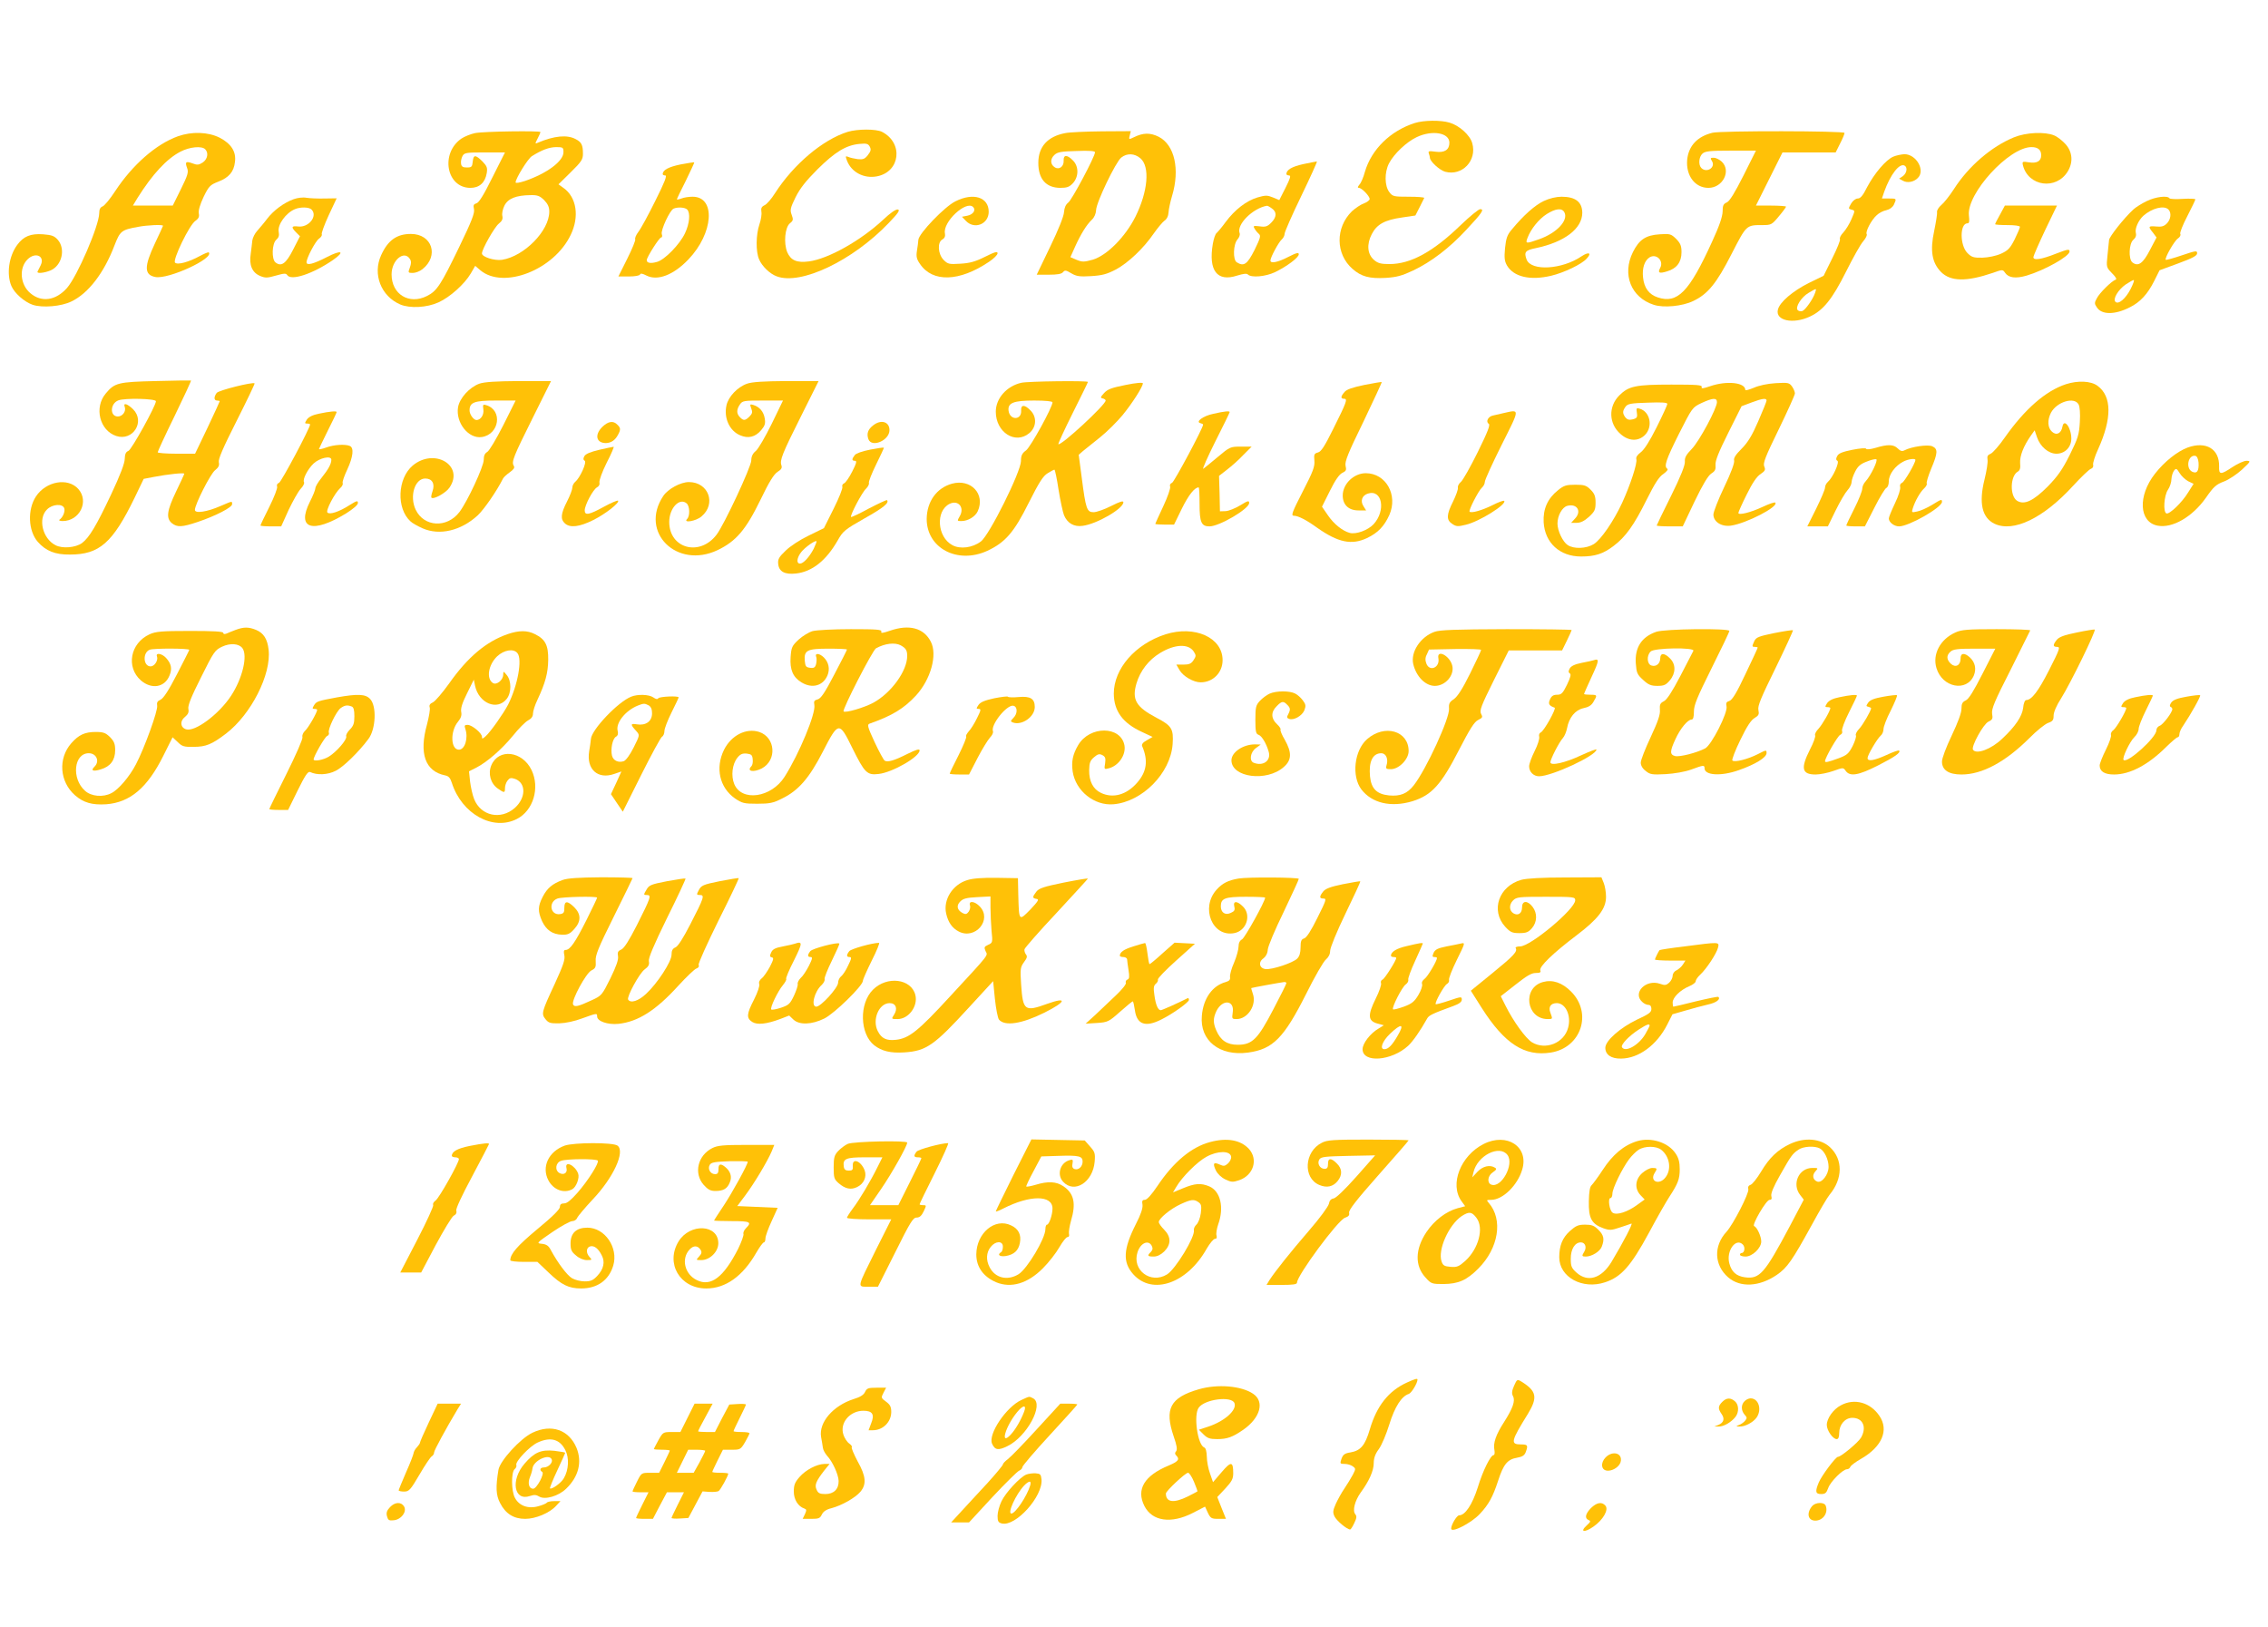 <?xml version="1.0" standalone="no"?>
<!DOCTYPE svg PUBLIC "-//W3C//DTD SVG 20010904//EN"
 "http://www.w3.org/TR/2001/REC-SVG-20010904/DTD/svg10.dtd">
<svg version="1.0" xmlns="http://www.w3.org/2000/svg"
 width="1280pt" height="918pt" viewBox="0 0 1280 918"
 preserveAspectRatio="xMidYMid meet">
<g transform="translate(0,918) scale(0.1,-0.1)"
fill="#ffc107" stroke="none">
<path d="M7985 8486 c-138 -44 -245 -149 -282 -276 -8 -30 -22 -63 -31 -72
-10 -12 -11 -18 -3 -18 16 0 61 -46 61 -63 0 -7 -15 -18 -33 -25 -18 -6 -48
-27 -67 -44 -94 -92 -93 -241 3 -325 50 -44 96 -56 187 -51 63 4 92 12 156 42
101 48 205 127 300 230 88 94 103 116 78 116 -9 0 -58 -40 -109 -89 -157 -152
-283 -221 -404 -221 -48 0 -65 5 -86 23 -38 32 -43 89 -13 146 29 56 73 80
172 94 l74 11 23 45 c13 25 25 49 27 54 2 4 -37 7 -86 7 -86 0 -92 1 -111 26
-27 35 -28 111 -2 162 28 54 99 121 156 148 88 42 185 25 185 -31 0 -40 -27
-58 -78 -51 -37 5 -43 4 -38 -10 3 -9 6 -19 6 -24 0 -20 54 -70 86 -79 96 -26
181 63 153 161 -12 45 -73 100 -128 116 -49 15 -145 14 -196 -2z"/>
<path d="M4784 8436 c-141 -44 -306 -184 -410 -346 -20 -32 -47 -63 -59 -68
-17 -8 -21 -17 -18 -36 3 -14 -2 -46 -11 -72 -20 -58 -21 -154 -2 -197 16 -39
61 -82 99 -96 136 -52 429 88 632 300 55 57 66 74 52 77 -11 2 -42 -19 -84
-59 -126 -117 -309 -220 -418 -234 -68 -9 -102 6 -122 52 -21 52 -13 140 15
163 19 15 20 21 10 48 -10 27 -8 38 22 99 25 50 57 91 124 158 99 98 161 136
237 143 40 4 49 1 58 -16 8 -16 6 -25 -11 -47 -17 -22 -27 -26 -57 -23 -20 3
-44 8 -54 13 -16 6 -16 4 -7 -21 25 -66 96 -103 169 -89 132 25 151 188 29
251 -33 17 -138 17 -194 0z"/>
<path d="M2681 8429 c-24 -5 -59 -19 -77 -31 -120 -83 -85 -278 51 -278 50 0
83 29 92 83 5 31 1 40 -25 67 -39 38 -50 38 -54 -2 -3 -29 -6 -33 -33 -33 -23
0 -31 5 -33 22 -2 12 2 31 8 42 10 19 20 21 125 21 l115 0 -71 -141 c-48 -97
-76 -143 -90 -146 -16 -5 -19 -11 -14 -33 5 -22 -13 -68 -84 -215 -102 -211
-125 -247 -181 -275 -101 -51 -200 9 -200 122 0 80 71 139 104 86 8 -13 7 -26
-1 -48 -11 -29 -10 -30 17 -30 15 0 39 9 54 21 95 75 55 199 -65 199 -80 0
-130 -36 -168 -120 -49 -107 -1 -231 108 -278 55 -23 150 -18 216 12 64 29
147 103 182 163 l25 43 29 -25 c131 -109 416 2 510 200 50 103 33 212 -40 264
l-29 21 69 68 c60 59 69 72 69 104 0 50 -8 66 -41 83 -48 26 -121 19 -213 -20
-17 -8 -17 -6 -2 23 9 17 16 33 16 37 0 8 -321 4 -369 -6z m499 -108 c0 -50
-92 -119 -217 -162 -31 -10 -53 -14 -53 -8 0 22 70 135 92 148 56 35 96 50
136 51 40 0 42 -2 42 -29z m-109 -270 c21 -22 29 -39 29 -65 0 -108 -141 -252
-267 -272 -42 -6 -113 16 -113 36 0 24 71 149 95 168 19 15 24 27 20 44 -3 13
2 38 12 58 20 40 66 58 146 59 41 1 53 -4 78 -28z"/>
<path d="M6012 8429 c-100 -19 -152 -77 -152 -168 0 -91 43 -140 123 -141 39
0 52 5 72 26 34 37 34 96 0 129 -32 33 -54 33 -52 -1 2 -33 -25 -54 -50 -38
-26 16 -27 47 -2 70 17 16 39 20 125 22 71 3 104 0 104 -7 0 -24 -131 -270
-151 -284 -14 -11 -22 -28 -24 -54 -1 -23 -32 -100 -78 -195 l-76 -158 68 0
c47 0 72 4 80 14 11 13 17 12 47 -6 29 -17 47 -20 112 -16 63 4 89 11 139 37
71 38 158 121 214 203 22 31 49 64 60 72 14 9 23 27 24 48 1 18 10 60 20 93
45 150 14 287 -75 333 -48 24 -88 24 -142 -3 -27 -13 -28 -13 -22 11 l6 24
-163 -1 c-90 -1 -184 -5 -207 -10z m424 -142 c55 -47 43 -187 -28 -330 -58
-115 -161 -218 -240 -242 -50 -14 -60 -14 -92 -1 l-35 15 26 58 c33 73 66 126
95 153 14 13 23 34 24 54 1 44 111 272 142 297 33 26 75 24 108 -4z"/>
<path d="M9665 8431 c-86 -21 -135 -74 -143 -152 -8 -90 44 -159 120 -159 81
0 130 96 75 148 -13 12 -33 22 -45 22 -19 0 -21 -2 -10 -19 22 -36 -30 -69
-60 -39 -18 18 -14 63 6 81 15 14 42 17 160 17 l142 0 -70 -140 c-50 -99 -78
-144 -94 -152 -20 -8 -24 -18 -24 -52 -1 -29 -18 -80 -60 -171 -129 -283 -195
-350 -306 -313 -49 16 -77 53 -83 112 -6 52 8 96 37 114 38 23 81 -19 60 -59
-16 -29 -6 -34 39 -20 54 16 81 52 81 108 0 36 -6 50 -30 75 -29 28 -35 30
-93 26 -79 -5 -116 -30 -151 -100 -63 -126 -11 -257 118 -298 55 -18 160 -8
221 21 83 39 133 100 218 267 84 163 82 162 174 162 49 0 53 2 92 49 23 27 41
52 41 55 0 3 -38 6 -85 6 l-85 0 75 150 75 150 150 0 150 0 25 50 c14 27 25
54 25 60 0 12 -696 13 -745 1z"/>
<path d="M1004 8411 c-123 -44 -256 -161 -353 -308 -30 -46 -62 -85 -73 -88
-12 -5 -18 -16 -18 -38 -1 -71 -124 -356 -182 -422 -63 -71 -144 -83 -207 -29
-57 48 -65 141 -16 190 45 45 101 19 74 -34 -7 -15 -15 -30 -17 -34 -6 -13 36
-9 73 6 64 27 86 120 42 172 -20 23 -34 28 -84 32 -70 5 -110 -11 -146 -60
-47 -64 -61 -164 -33 -231 17 -41 74 -91 121 -107 55 -18 161 -9 218 19 96 46
184 161 243 316 32 82 39 88 133 105 52 10 141 14 141 6 0 -2 -21 -47 -46
-100 -61 -130 -61 -177 3 -189 74 -14 334 106 301 139 -3 2 -25 -7 -49 -20
-64 -35 -127 -52 -141 -38 -15 15 81 214 115 236 18 13 23 23 19 42 -3 17 7
50 27 93 30 61 37 68 83 86 60 23 88 56 94 111 8 58 -21 103 -86 137 -66 33
-157 36 -236 8z m154 -73 c20 -20 14 -56 -14 -75 -22 -14 -31 -15 -57 -5 -38
14 -44 9 -31 -26 9 -23 4 -40 -35 -119 l-46 -93 -112 0 -113 0 26 43 c85 135
165 221 242 261 51 27 120 34 140 14z"/>
<path d="M11366 8405 c-127 -52 -256 -163 -338 -291 -25 -39 -58 -80 -72 -91
-14 -12 -25 -29 -24 -39 2 -11 -6 -58 -16 -107 -24 -111 -13 -179 39 -232 54
-54 144 -55 291 -5 56 20 57 20 70 1 20 -29 60 -34 122 -16 101 30 242 109
242 136 0 15 -10 13 -73 -11 -88 -35 -133 -41 -131 -20 1 8 31 77 67 153 l66
137 -147 0 -147 0 -27 -50 c-16 -28 -28 -52 -28 -55 0 -3 32 -5 70 -5 41 0 70
-4 70 -10 0 -6 -14 -38 -30 -71 -26 -51 -38 -63 -78 -81 -27 -12 -71 -21 -104
-22 -50 -1 -61 3 -84 26 -44 44 -44 168 0 168 10 0 12 11 8 45 -13 123 226
385 353 385 36 0 55 -15 55 -46 0 -33 -24 -47 -69 -40 -37 6 -39 5 -34 -17 30
-119 188 -141 253 -34 31 51 27 109 -12 153 -18 20 -47 43 -65 50 -53 22 -159
17 -227 -11z"/>
<path d="M10685 8296 c-42 -18 -106 -94 -147 -171 -24 -48 -38 -65 -53 -65
-12 0 -28 -12 -38 -29 -16 -28 -16 -29 3 -34 20 -5 20 -5 -1 -54 -11 -26 -32
-60 -46 -75 -14 -14 -22 -31 -19 -37 4 -5 -16 -54 -43 -108 l-49 -99 -84 -41
c-90 -45 -164 -108 -174 -150 -16 -62 86 -84 181 -39 75 35 126 98 204 254 38
76 81 153 96 170 15 17 24 36 20 41 -8 14 27 81 57 107 12 12 37 25 54 28 20
5 35 16 43 32 15 34 16 34 -29 34 l-39 0 13 38 c35 98 87 165 116 147 17 -11
11 -43 -11 -59 l-21 -14 22 -12 c25 -14 62 -7 84 16 43 43 -9 134 -76 134 -18
-1 -47 -7 -63 -14z m-441 -768 c-11 -34 -54 -96 -72 -103 -8 -3 -20 -1 -26 5
-16 16 20 74 62 98 46 27 45 27 36 0z"/>
<path d="M3840 8252 c-67 -14 -99 -31 -100 -54 0 -5 7 -8 15 -8 11 0 -5 -40
-56 -142 -39 -79 -82 -158 -96 -176 -13 -17 -21 -36 -18 -42 3 -5 -17 -54 -45
-110 l-50 -100 59 0 c35 0 61 5 63 11 3 8 14 6 37 -6 62 -31 152 3 236 91 142
148 156 354 24 354 -21 0 -49 -4 -63 -10 -14 -5 -26 -7 -26 -5 0 3 23 51 51
106 27 56 49 102 47 103 -2 1 -37 -4 -78 -12z m38 -254 c19 -19 14 -79 -12
-134 -29 -62 -115 -151 -159 -162 -35 -10 -57 -6 -57 10 0 17 71 128 81 128 6
0 8 9 4 19 -7 22 46 136 67 144 24 10 64 7 76 -5z"/>
<path d="M7355 8254 c-63 -14 -95 -32 -95 -56 0 -4 7 -8 15 -8 12 0 7 -16 -20
-70 l-35 -69 -36 15 c-32 13 -41 13 -87 0 -63 -19 -128 -69 -180 -139 -21 -29
-44 -56 -51 -62 -7 -5 -16 -32 -21 -60 -26 -152 24 -217 137 -180 36 11 54 13
61 6 19 -19 99 -12 152 13 67 32 135 83 135 101 0 12 -13 9 -60 -15 -60 -31
-100 -38 -100 -20 0 18 47 105 64 119 9 8 16 22 16 32 0 10 42 106 94 213 52
108 92 196 88 195 -4 0 -38 -7 -77 -15z m-177 -250 c29 -20 28 -49 -4 -81 -21
-21 -32 -25 -65 -20 -34 4 -38 3 -29 -12 5 -10 16 -23 24 -30 13 -11 10 -22
-24 -92 -41 -81 -60 -94 -100 -69 -23 14 -20 102 4 129 10 11 16 27 12 36 -18
48 74 140 154 154 3 1 16 -6 28 -15z"/>
<path d="M1657 8056 c-55 -20 -113 -63 -149 -110 -17 -23 -43 -53 -56 -68 -14
-15 -26 -40 -28 -55 -1 -15 -6 -49 -9 -75 -10 -64 8 -106 53 -125 29 -12 40
-12 89 2 46 13 57 14 64 3 21 -34 143 6 257 84 72 50 51 61 -34 17 -74 -38
-114 -49 -114 -29 0 24 50 119 70 133 12 8 19 20 16 25 -3 5 14 53 39 107 l45
96 -68 -1 c-37 -1 -83 1 -102 4 -20 4 -51 0 -73 -8z m101 -58 c37 -37 -16
-103 -75 -96 -39 5 -41 -4 -11 -34 l21 -21 -39 -76 c-40 -79 -67 -98 -100 -71
-22 19 -19 106 5 127 14 12 18 24 14 45 -8 39 40 107 92 128 30 13 79 12 93
-2z"/>
<path d="M5392 8044 c-61 -30 -206 -181 -209 -217 -1 -12 -4 -40 -8 -62 -5
-32 -2 -47 17 -74 71 -106 223 -101 390 12 27 18 48 39 48 48 0 12 -15 8 -71
-20 -56 -28 -87 -36 -140 -39 -62 -4 -70 -2 -93 21 -33 33 -37 101 -7 116 12
7 17 18 14 34 -13 65 120 188 159 149 17 -17 1 -42 -32 -49 l-31 -6 22 -23
c48 -51 129 -19 129 51 0 83 -87 110 -188 59z"/>
<path d="M8713 8046 c-49 -23 -113 -79 -180 -160 -27 -31 -33 -50 -39 -106 -5
-55 -3 -73 11 -98 38 -64 130 -86 249 -58 72 17 173 65 201 97 30 32 12 40
-29 13 -110 -75 -284 -85 -310 -19 -16 43 -8 53 52 65 162 34 262 110 262 200
-1 61 -39 90 -117 90 -30 0 -68 -9 -100 -24z m116 -64 c24 -45 -43 -117 -143
-152 -74 -26 -78 -26 -65 8 19 50 63 105 108 134 51 32 86 36 100 10z"/>
<path d="M12115 8045 c-27 -13 -61 -34 -75 -47 -54 -50 -135 -153 -137 -172
-1 -12 -5 -51 -9 -88 -7 -66 -6 -67 26 -100 21 -21 28 -34 20 -36 -23 -8 -91
-75 -106 -105 -14 -25 -14 -31 0 -51 27 -43 102 -43 186 0 59 29 101 75 138
149 l30 60 106 39 c81 30 106 43 106 57 0 16 -7 15 -87 -12 -47 -16 -88 -27
-90 -25 -8 8 47 105 68 120 12 8 18 19 14 26 -4 6 14 51 39 99 25 49 46 92 46
96 0 4 -32 5 -70 3 -39 -3 -73 -1 -76 3 -10 17 -79 9 -129 -16z m123 -47 c18
-18 14 -56 -9 -79 -16 -16 -30 -20 -60 -17 -45 4 -47 0 -18 -35 l20 -27 -38
-72 c-39 -76 -67 -94 -99 -68 -22 19 -19 106 6 127 13 11 18 24 14 39 -6 24
14 70 42 96 48 43 117 61 142 36z m-213 -448 c-28 -55 -69 -90 -86 -73 -16 16
15 68 58 98 21 14 41 25 45 25 5 0 -3 -22 -17 -50z"/>
<path d="M880 7030 c-214 -5 -233 -10 -283 -70 -67 -79 -35 -209 59 -240 94
-31 165 81 95 151 -32 31 -57 39 -47 13 9 -24 -12 -54 -39 -54 -46 0 -44 73 3
91 36 14 212 10 212 -5 -1 -27 -137 -272 -155 -280 -15 -6 -20 -18 -21 -45 0
-24 -25 -91 -77 -201 -83 -176 -123 -243 -164 -274 -36 -26 -111 -33 -150 -12
-73 37 -100 150 -48 201 30 31 90 35 98 6 5 -19 -9 -51 -27 -63 -6 -4 2 -8 17
-8 97 0 151 111 89 181 -59 66 -182 44 -239 -42 -49 -74 -44 -194 10 -256 46
-52 98 -73 182 -72 166 0 241 66 365 321 l51 106 57 11 c78 15 172 25 172 18
0 -3 -21 -48 -46 -100 -52 -108 -58 -151 -24 -179 30 -24 57 -23 146 7 101 34
194 82 194 100 0 19 3 19 -65 -10 -75 -33 -145 -44 -145 -22 0 31 88 204 114
224 20 16 25 27 21 45 -4 17 23 80 100 232 58 115 104 211 102 213 -10 9 -203
-39 -214 -54 -17 -23 -16 -43 2 -43 8 0 15 -2 15 -4 0 -2 -31 -70 -69 -150
l-70 -146 -105 0 c-59 0 -106 4 -106 8 0 5 43 98 96 206 53 109 94 198 92 199
-2 1 -91 0 -198 -3z"/>
<path d="M2705 7015 c-55 -20 -111 -81 -120 -133 -14 -87 59 -179 134 -168
100 15 119 152 25 180 -18 6 -20 3 -16 -25 4 -30 -15 -59 -39 -59 -16 0 -39
32 -39 54 0 46 27 56 148 56 l112 0 -70 -140 c-39 -77 -79 -144 -90 -150 -14
-8 -20 -21 -20 -45 0 -37 -92 -235 -137 -294 -70 -92 -200 -85 -247 13 -36 76
-5 176 54 176 39 0 56 -29 41 -72 -6 -17 -9 -33 -6 -36 12 -12 82 27 102 57
85 125 -86 226 -208 124 -86 -73 -93 -242 -12 -315 10 -10 41 -27 68 -39 96
-42 216 -14 311 73 36 34 107 136 143 208 4 8 22 24 39 36 21 15 28 25 22 35
-15 23 -2 53 107 272 l103 207 -182 0 c-131 -1 -194 -5 -223 -15z"/>
<path d="M4216 7015 c-54 -19 -105 -73 -116 -122 -16 -71 17 -144 77 -169 46
-20 86 -10 119 29 21 25 25 38 20 66 -6 38 -29 65 -64 76 -20 6 -21 4 -12 -20
8 -20 6 -29 -10 -45 -24 -24 -34 -25 -54 -4 -20 20 -20 43 0 72 14 21 23 22
129 22 l114 0 -64 -132 c-36 -73 -76 -142 -90 -153 -17 -14 -25 -31 -25 -53 0
-35 -153 -363 -196 -419 -95 -125 -267 -78 -267 72 0 77 57 139 98 105 18 -15
20 -71 3 -88 -25 -25 50 -13 81 14 85 71 40 194 -71 194 -47 0 -119 -39 -145
-79 -136 -204 77 -414 307 -305 104 50 159 114 241 282 50 104 77 147 98 160
21 13 26 22 21 37 -10 28 4 64 114 283 l96 192 -182 0 c-130 -1 -194 -5 -222
-15z"/>
<path d="M5763 7020 c-82 -19 -143 -88 -143 -163 0 -116 110 -187 189 -121 41
34 44 92 6 129 -32 33 -54 33 -52 -1 4 -56 -64 -57 -71 -1 -5 44 28 57 145 57
63 0 103 -4 103 -10 0 -28 -123 -251 -149 -271 -23 -17 -29 -29 -29 -61 -1
-61 -178 -417 -226 -453 -47 -36 -117 -45 -161 -21 -86 46 -96 193 -16 233 49
24 86 -20 58 -69 -16 -28 -16 -28 9 -28 37 0 78 25 92 55 44 97 -38 185 -145
156 -87 -24 -142 -101 -143 -199 0 -165 174 -257 342 -180 101 47 151 104 234
271 58 115 81 152 107 167 17 11 35 20 38 20 3 0 14 -51 23 -112 10 -62 24
-127 31 -145 19 -45 56 -67 105 -60 80 10 230 97 230 133 0 10 -19 4 -69 -21
-37 -19 -82 -35 -99 -35 -38 0 -44 17 -67 195 l-17 129 24 21 c14 11 57 46 96
77 39 31 96 88 127 125 55 67 115 161 115 180 0 6 -39 3 -97 -9 -80 -16 -102
-24 -122 -46 -21 -23 -22 -27 -8 -30 9 -2 17 -7 17 -12 0 -24 -254 -259 -267
-246 -2 2 34 81 81 175 47 94 86 173 86 176 0 8 -341 4 -377 -5z"/>
<path d="M7700 7008 c-67 -14 -100 -25 -112 -40 -22 -25 -23 -38 -2 -38 21 0
14 -19 -62 -171 -48 -97 -68 -128 -86 -132 -21 -6 -23 -11 -20 -46 3 -33 -7
-61 -66 -175 -60 -117 -67 -136 -50 -136 24 0 70 -23 132 -68 118 -83 194 -99
281 -58 61 29 97 66 126 130 50 113 -19 236 -133 236 -67 0 -130 -60 -130
-126 0 -52 33 -84 89 -84 l43 0 -15 24 c-19 29 -8 61 25 71 81 26 103 -96 32
-173 -32 -34 -98 -58 -134 -49 -41 11 -90 50 -124 100 l-33 48 45 90 c30 61
53 93 70 101 21 10 24 16 18 40 -5 24 14 71 101 249 58 122 105 222 103 223
-2 2 -46 -6 -98 -16z"/>
<path d="M11659 7012 c-115 -38 -232 -141 -344 -300 -32 -46 -68 -87 -80 -92
-17 -7 -21 -14 -18 -33 3 -14 -5 -64 -17 -113 -33 -132 -14 -215 56 -249 107
-51 277 31 445 215 45 49 90 92 100 95 10 3 15 13 12 23 -2 9 10 49 28 87 79
174 78 299 -3 358 -37 28 -111 31 -179 9z m72 -114 c7 -13 10 -51 7 -100 -4
-70 -10 -90 -57 -185 -42 -84 -68 -120 -124 -178 -82 -82 -133 -106 -174 -80
-41 28 -38 140 5 164 12 7 16 20 13 49 -2 40 19 95 62 156 l20 28 13 -38 c18
-54 65 -94 110 -94 48 0 84 37 84 85 0 62 -41 117 -50 68 -7 -39 -34 -52 -59
-29 -25 23 -27 65 -6 107 33 62 132 92 156 47z"/>
<path d="M9652 7001 c-41 -14 -52 -15 -48 -5 4 12 -26 14 -171 14 -201 0 -241
-8 -294 -61 -63 -63 -60 -160 7 -218 46 -41 100 -43 138 -5 46 47 29 131 -30
148 -18 6 -20 3 -16 -23 4 -26 0 -31 -23 -37 -21 -5 -31 -2 -42 11 -17 24 -16
36 1 60 12 17 30 20 125 23 78 3 111 1 111 -7 0 -6 -27 -65 -60 -131 -39 -78
-70 -127 -90 -142 -20 -15 -28 -28 -25 -39 7 -21 -34 -146 -80 -246 -48 -104
-120 -208 -160 -233 -42 -26 -113 -29 -148 -5 -27 18 -57 80 -57 121 0 45 27
93 56 100 55 14 82 -31 43 -72 l-22 -24 31 0 c23 0 43 10 70 34 32 30 37 40
37 80 0 36 -6 51 -28 73 -24 24 -35 28 -86 28 -51 0 -65 -4 -98 -31 -59 -47
-85 -106 -81 -181 7 -116 91 -193 211 -193 79 0 125 15 183 59 69 52 116 118
187 261 46 92 70 130 95 146 18 13 28 25 22 29 -20 13 -9 48 65 196 76 150 76
150 128 175 63 29 87 31 87 5 0 -35 -100 -221 -142 -264 -32 -33 -41 -49 -39
-72 1 -21 -23 -82 -78 -193 -45 -90 -81 -165 -81 -167 0 -3 33 -5 73 -5 l74 0
67 141 c47 97 76 145 94 157 22 14 26 23 24 49 -2 23 17 71 72 181 l75 150 56
21 c61 23 85 26 85 11 0 -5 -21 -58 -47 -117 -35 -81 -59 -120 -94 -155 -34
-34 -46 -53 -42 -67 3 -13 -18 -70 -56 -149 -34 -71 -61 -141 -61 -155 0 -41
45 -70 98 -63 87 12 273 108 251 130 -3 4 -35 -7 -71 -24 -68 -32 -138 -49
-137 -34 0 5 21 52 47 104 32 65 57 102 78 115 26 18 29 24 21 43 -8 18 5 53
82 210 50 103 91 194 91 202 0 9 -7 26 -16 39 -16 22 -22 23 -93 19 -47 -3
-94 -13 -123 -26 -27 -11 -48 -17 -48 -12 0 42 -105 53 -198 21z"/>
<path d="M1801 6846 c-36 -7 -58 -18 -69 -33 -13 -21 -13 -23 2 -23 9 0 16 -2
16 -5 0 -20 -162 -324 -175 -329 -10 -4 -15 -12 -11 -22 3 -8 -17 -60 -44
-114 -28 -55 -50 -102 -50 -105 0 -3 26 -5 59 -5 l58 0 42 93 c24 50 54 104
68 119 14 14 22 31 19 37 -10 15 20 73 53 105 35 33 101 47 101 22 0 -23 -16
-53 -56 -103 -19 -23 -34 -49 -34 -57 0 -9 -14 -44 -31 -77 -77 -153 14 -182
204 -66 41 26 67 48 67 59 0 15 -7 13 -47 -12 -59 -38 -112 -55 -125 -42 -11
11 40 108 71 137 11 9 18 22 15 29 -3 7 9 41 26 77 33 71 39 123 14 133 -27
11 -90 7 -133 -9 -22 -8 -41 -12 -41 -9 0 2 23 49 50 104 28 55 50 102 50 105
0 7 -38 4 -99 -9z"/>
<path d="M6847 6845 c-58 -12 -103 -46 -71 -53 8 -2 14 -5 14 -8 0 -19 -163
-323 -175 -328 -10 -4 -15 -12 -11 -22 3 -8 -14 -58 -39 -111 -25 -53 -45 -98
-45 -99 0 -2 24 -4 53 -4 l53 0 44 90 c38 77 72 120 95 120 3 0 5 -42 5 -94 0
-103 10 -126 56 -126 56 0 224 99 224 132 0 15 -8 13 -50 -13 -28 -17 -65 -32
-83 -33 l-32 -1 -2 100 -3 100 45 35 c25 19 67 56 92 83 l47 47 -61 0 c-59 0
-62 -1 -131 -59 -38 -32 -75 -62 -81 -66 -7 -4 24 66 68 154 45 88 81 163 81
166 0 7 -28 5 -93 -10z"/>
<path d="M8485 6849 c-22 -5 -50 -11 -61 -14 -26 -6 -40 -35 -22 -46 10 -6 -6
-46 -62 -160 -41 -83 -84 -159 -95 -168 -11 -9 -19 -23 -17 -33 2 -9 -11 -44
-27 -77 -38 -75 -39 -105 -5 -127 22 -15 32 -16 76 -5 76 17 235 117 217 135
-3 3 -32 -7 -65 -24 -58 -29 -120 -47 -130 -37 -7 7 51 120 70 136 9 8 16 22
16 32 0 11 43 105 95 209 105 209 104 200 10 179z"/>
<path d="M3399 6771 c-45 -45 -34 -91 21 -91 29 1 52 16 68 47 16 29 15 39 -4
57 -23 24 -52 19 -85 -13z"/>
<path d="M4928 6780 c-30 -23 -38 -47 -27 -78 19 -50 119 -7 119 51 0 48 -48
62 -92 27z"/>
<path d="M10585 6653 c-28 -8 -51 -11 -53 -5 -1 5 -33 3 -78 -6 -55 -11 -78
-20 -85 -35 -8 -14 -8 -22 1 -27 13 -8 -27 -96 -54 -119 -9 -8 -16 -22 -16
-32 0 -11 -23 -64 -50 -119 l-50 -100 58 0 58 0 44 90 c24 49 54 100 67 114
13 14 23 35 23 46 0 11 9 38 20 59 15 30 30 43 64 56 24 10 49 16 55 14 12 -4
-30 -92 -60 -125 -11 -11 -19 -30 -19 -42 0 -12 -20 -63 -45 -112 -25 -49 -45
-92 -45 -95 0 -3 24 -5 53 -5 l52 0 54 106 c29 58 60 108 67 111 8 3 14 19 14
38 0 38 36 87 81 110 27 15 69 20 69 10 0 -18 -62 -124 -75 -129 -10 -4 -14
-13 -11 -24 3 -10 -9 -50 -29 -91 -19 -40 -35 -79 -35 -86 0 -22 30 -45 58
-45 55 0 241 106 242 138 0 17 -3 16 -58 -18 -27 -16 -64 -33 -82 -36 -31 -7
-32 -6 -25 17 13 42 42 93 64 113 11 10 18 23 15 28 -3 5 8 42 25 83 38 90 39
112 6 127 -25 11 -117 -2 -157 -23 -13 -7 -23 -4 -38 11 -23 23 -56 24 -125 3z"/>
<path d="M12347 6655 c-59 -22 -131 -79 -185 -148 -98 -125 -90 -273 15 -293
84 -16 197 50 273 158 43 62 58 75 101 91 27 10 72 40 102 67 50 47 51 49 26
50 -15 0 -50 -16 -79 -35 -67 -45 -78 -45 -76 4 2 98 -74 143 -177 106z m61
-85 c3 -48 -9 -65 -37 -51 -37 20 -22 96 19 89 9 -2 16 -16 18 -38z m-59 -105
l31 -15 -31 -49 c-34 -56 -105 -124 -122 -118 -20 7 -14 100 8 133 11 16 20
43 20 61 1 18 8 39 15 48 11 14 15 12 31 -14 10 -17 32 -37 48 -46z"/>
<path d="M3382 6642 c-50 -12 -77 -23 -84 -36 -7 -13 -7 -20 2 -26 13 -8 -26
-96 -54 -119 -9 -8 -16 -22 -16 -33 0 -10 -13 -45 -30 -78 -35 -68 -38 -100
-12 -123 29 -27 83 -20 161 19 68 34 150 98 139 109 -3 3 -39 -12 -79 -34 -84
-46 -109 -51 -109 -21 0 30 47 118 69 130 12 6 17 17 14 28 -2 11 15 59 41
111 26 50 43 91 39 90 -5 0 -41 -8 -81 -17z"/>
<path d="M4911 6643 c-45 -9 -80 -21 -87 -31 -18 -23 -17 -32 1 -32 12 0 9
-13 -15 -60 -17 -34 -38 -64 -46 -67 -8 -3 -13 -12 -10 -20 3 -8 -19 -63 -49
-123 l-55 -110 -86 -42 c-48 -23 -105 -60 -130 -85 -38 -36 -45 -49 -42 -75 4
-43 37 -61 100 -54 91 10 170 72 236 187 29 52 40 61 151 124 107 60 141 88
127 103 -3 2 -48 -19 -102 -47 -53 -29 -98 -50 -101 -48 -7 8 63 141 85 160
11 11 18 25 16 32 -3 7 16 54 41 105 25 51 45 93 43 94 -2 2 -36 -3 -77 -11z
m-319 -560 c-25 -47 -58 -83 -77 -83 -22 0 -18 33 7 65 21 27 79 68 86 61 2
-2 -6 -21 -16 -43z"/>
<path d="M1330 5626 c-19 -7 -43 -17 -52 -21 -11 -4 -18 -3 -18 4 0 8 -57 11
-187 11 -161 0 -194 -3 -229 -19 -109 -50 -134 -185 -49 -260 60 -52 134 -40
161 26 17 39 11 68 -19 101 -23 25 -60 31 -51 8 8 -22 -14 -56 -36 -56 -42 0
-46 78 -5 94 23 9 227 8 223 -1 -1 -5 -33 -67 -70 -139 -46 -89 -75 -134 -92
-142 -18 -8 -22 -16 -19 -34 5 -27 -72 -240 -120 -331 -36 -69 -98 -142 -138
-162 -47 -25 -114 -19 -149 13 -78 69 -63 212 21 212 43 0 63 -45 33 -75 -24
-23 -10 -30 35 -16 54 16 81 52 81 108 0 36 -6 50 -29 74 -25 24 -37 29 -81
29 -61 0 -96 -16 -138 -64 -75 -86 -66 -216 21 -293 48 -42 97 -56 176 -51
135 10 233 93 323 274 l52 104 29 -27 c25 -25 36 -28 90 -27 69 0 103 14 183
75 141 108 256 334 240 473 -7 61 -28 94 -71 112 -42 17 -69 17 -115 0z m38
-103 c31 -42 1 -170 -64 -269 -69 -105 -204 -205 -254 -189 -32 10 -36 46 -7
69 19 16 24 27 20 47 -3 19 16 67 72 178 71 143 78 153 118 172 47 22 95 18
115 -8z"/>
<path d="M5022 5621 c-41 -14 -52 -15 -48 -5 4 12 -26 14 -172 14 -97 0 -194
-5 -216 -11 -21 -6 -57 -28 -79 -48 -37 -35 -41 -43 -45 -98 -5 -71 13 -114
61 -143 60 -37 122 -20 147 39 15 36 7 74 -20 101 -24 24 -52 27 -44 5 4 -8 3
-27 0 -41 -5 -20 -12 -25 -34 -22 -23 3 -27 8 -30 39 -5 60 13 69 134 69 57 0
104 -2 104 -5 0 -3 -32 -66 -71 -140 -54 -104 -76 -136 -94 -141 -20 -5 -23
-11 -19 -32 9 -47 -86 -276 -168 -405 -75 -118 -242 -142 -284 -41 -19 46 -12
112 18 149 16 20 28 25 52 23 26 -3 32 -8 34 -32 2 -16 -1 -33 -7 -39 -29 -29
10 -37 58 -13 87 46 78 175 -14 206 -74 24 -158 -19 -199 -101 -50 -102 -25
-213 62 -274 40 -27 51 -30 125 -30 70 0 91 4 140 29 93 45 154 115 231 265
88 171 92 172 166 21 70 -141 83 -155 149 -147 79 9 231 97 231 133 0 10 -18
5 -67 -19 -77 -39 -113 -49 -130 -39 -6 4 -32 51 -57 105 -40 86 -43 99 -28
104 128 45 193 85 261 158 84 91 123 231 84 305 -40 77 -122 99 -231 61z m61
-82 c29 -16 37 -28 37 -60 0 -84 -89 -208 -191 -264 -52 -28 -158 -59 -168
-49 -9 9 164 346 183 356 51 28 106 34 139 17z"/>
<path d="M8096 5615 c-79 -28 -136 -114 -120 -182 17 -71 69 -123 122 -123 60
0 112 61 98 115 -14 56 -89 94 -78 40 9 -52 -50 -77 -68 -29 -7 18 -7 34 3 52
l12 27 148 3 c81 1 147 -1 146 -5 0 -5 -28 -64 -62 -133 -43 -87 -71 -130 -92
-145 -25 -16 -29 -26 -27 -53 5 -52 -128 -342 -199 -433 -37 -47 -76 -63 -140
-57 -69 7 -100 38 -107 107 -8 84 15 131 64 131 26 0 41 -33 29 -69 -5 -18 -2
-21 25 -21 45 0 100 56 100 102 0 115 -136 154 -235 67 -72 -64 -88 -208 -32
-283 60 -78 167 -103 288 -67 109 34 162 92 264 291 61 118 86 158 108 168 24
12 26 16 16 34 -10 19 0 45 72 190 l84 168 150 0 151 0 27 55 c15 31 27 58 27
60 0 3 -165 5 -367 5 -287 -1 -377 -4 -407 -15z"/>
<path d="M9347 5615 c-83 -29 -121 -89 -115 -178 4 -54 8 -63 41 -93 30 -28
45 -34 81 -34 37 0 48 5 70 31 34 40 35 91 1 124 -31 32 -55 32 -55 1 0 -30
-23 -50 -50 -41 -25 8 -28 56 -4 79 20 21 250 24 241 4 -3 -7 -37 -71 -74
-143 -46 -88 -76 -134 -93 -142 -20 -10 -24 -18 -22 -48 3 -26 -11 -66 -52
-154 -31 -66 -56 -130 -56 -144 0 -16 10 -34 28 -47 24 -20 36 -22 112 -18 51
3 109 13 145 26 70 26 75 26 75 7 0 -40 93 -46 192 -11 95 33 158 72 158 97 0
19 -2 18 -49 -6 -57 -29 -132 -48 -144 -36 -4 4 16 57 45 116 37 77 61 113 81
124 23 14 26 21 21 45 -5 23 14 68 97 237 56 115 100 211 98 213 -2 2 -50 -5
-105 -16 -88 -18 -103 -24 -113 -45 -14 -31 -14 -33 4 -33 8 0 15 -2 15 -4 0
-3 -31 -70 -69 -149 -50 -107 -75 -147 -91 -152 -17 -5 -20 -12 -16 -30 9 -35
-85 -220 -121 -238 -48 -25 -143 -49 -169 -43 -31 8 -30 27 2 96 27 59 69 110
91 110 9 0 13 15 13 45 0 37 18 80 100 245 55 110 100 204 100 210 0 16 -366
12 -413 -5z"/>
<path d="M11035 5611 c-85 -38 -130 -123 -106 -201 33 -110 171 -136 211 -41
15 37 7 74 -22 101 -31 29 -54 26 -53 -6 0 -38 -28 -53 -54 -30 -26 24 -27 48
-3 69 15 14 41 17 136 17 l117 0 -72 -141 c-50 -98 -78 -144 -95 -151 -19 -9
-24 -19 -24 -47 0 -24 -20 -77 -55 -151 -31 -65 -55 -128 -55 -147 0 -48 38
-73 110 -73 117 0 247 70 383 205 41 42 89 80 106 86 26 9 31 16 31 41 0 19
16 57 42 97 53 84 200 385 190 389 -5 1 -50 -6 -102 -17 -70 -14 -99 -25 -112
-41 -23 -29 -23 -40 2 -40 19 0 14 -14 -45 -130 -61 -120 -99 -170 -130 -170
-7 0 -15 -19 -17 -45 -6 -47 -44 -104 -118 -173 -61 -59 -147 -91 -165 -62
-11 18 58 144 87 158 23 11 26 17 21 45 -4 27 13 69 104 247 59 118 109 218
111 223 2 4 -83 7 -190 7 -165 0 -199 -3 -233 -19z"/>
<path d="M2865 5602 c-121 -42 -225 -129 -330 -278 -38 -53 -79 -101 -92 -107
-16 -7 -22 -16 -18 -28 4 -10 -4 -53 -15 -96 -46 -164 -11 -265 102 -288 20
-4 29 -14 38 -42 56 -176 232 -273 367 -204 93 47 131 176 83 276 -52 108
-186 124 -227 27 -20 -47 -4 -103 36 -131 37 -26 41 -26 41 2 0 13 6 32 14 42
12 16 19 18 43 10 63 -23 62 -107 -2 -164 -79 -69 -191 -45 -229 50 -9 22 -19
67 -23 99 l-6 58 40 20 c62 32 144 103 208 181 32 40 70 78 85 86 19 10 28 22
28 39 0 13 11 48 25 77 45 96 60 152 61 226 1 82 -16 116 -75 145 -43 22 -90
22 -154 0z m55 -107 c29 -34 2 -182 -52 -290 -26 -50 -99 -154 -127 -179 -18
-16 -21 -17 -21 -3 0 20 -56 67 -81 67 -17 0 -19 -4 -13 -22 18 -52 -2 -118
-36 -118 -47 0 -50 104 -5 158 16 20 22 35 18 55 -4 20 6 51 33 105 l38 77 7
-34 c21 -99 125 -143 179 -74 27 34 27 102 0 134 -19 23 -19 23 -20 3 0 -31
-37 -61 -58 -48 -39 25 -26 103 24 151 39 36 92 45 114 18z"/>
<path d="M6578 5601 c-171 -55 -292 -194 -292 -335 1 -98 50 -166 159 -216
l60 -28 -33 -19 c-22 -12 -30 -23 -26 -33 35 -81 26 -144 -28 -206 -60 -69
-136 -90 -204 -58 -45 21 -68 66 -67 129 1 40 5 53 27 72 22 19 31 21 48 12
16 -9 19 -17 15 -46 -6 -34 -5 -35 21 -28 55 14 98 76 88 130 -21 110 -196
111 -261 1 -31 -53 -39 -93 -31 -150 17 -109 122 -193 230 -184 163 14 322
175 334 339 6 86 -5 104 -89 148 -118 62 -142 103 -115 195 21 71 69 133 134
172 83 50 159 53 189 8 14 -22 14 -26 -1 -49 -13 -20 -25 -25 -57 -25 l-40 0
18 -31 c20 -35 79 -69 119 -69 70 0 124 55 124 125 0 128 -157 198 -322 146z"/>
<path d="M8995 5455 c-5 -2 -36 -9 -68 -15 -40 -8 -60 -18 -68 -32 -8 -15 -8
-22 1 -28 8 -5 3 -23 -16 -63 -24 -49 -32 -57 -56 -57 -21 0 -32 -7 -40 -26
-12 -25 -6 -36 26 -47 11 -4 -61 -134 -79 -140 -8 -4 -11 -14 -8 -25 2 -11 -9
-47 -26 -80 -17 -34 -31 -72 -31 -86 0 -31 25 -56 56 -56 72 0 324 117 324
151 0 4 -39 -11 -87 -33 -89 -42 -173 -61 -173 -39 0 17 49 113 70 136 10 11
20 36 24 56 11 60 46 103 92 113 29 6 46 16 57 36 23 38 22 40 -18 40 -19 0
-35 2 -35 4 0 3 20 48 44 100 41 88 43 102 11 91z"/>
<path d="M7165 5266 c-16 -7 -41 -26 -55 -41 -22 -24 -25 -35 -25 -106 0 -67
3 -80 18 -85 18 -6 44 -49 57 -95 15 -50 -30 -84 -84 -63 -27 10 -20 60 12 83
l27 20 -32 1 c-67 0 -133 -44 -133 -90 0 -97 199 -123 295 -38 45 39 47 81 6
154 -17 28 -27 54 -24 58 3 3 -6 17 -20 30 -34 31 -35 69 -2 101 28 29 38 31
59 9 19 -18 20 -28 6 -55 -9 -15 -7 -21 5 -25 26 -10 72 16 86 47 10 26 9 34
-8 57 -11 15 -31 33 -44 39 -31 16 -106 16 -144 -1z"/>
<path d="M1901 5245 c-107 -20 -115 -22 -129 -45 -10 -17 -10 -20 3 -20 8 0
15 -2 15 -5 0 -15 -50 -102 -68 -118 -11 -10 -18 -26 -15 -36 3 -10 -37 -101
-91 -209 -53 -106 -96 -194 -96 -197 0 -3 24 -5 53 -5 l53 0 54 110 c42 85 58
109 70 104 40 -19 100 -16 145 7 42 21 128 104 184 179 42 55 48 186 10 226
-26 28 -69 30 -188 9z m83 -51 c12 -4 16 -20 16 -56 0 -39 -5 -54 -26 -75 -14
-14 -23 -31 -20 -38 6 -17 -54 -87 -98 -114 -30 -19 -86 -29 -86 -16 0 17 63
127 76 132 8 3 13 12 10 19 -7 19 42 121 67 139 23 16 37 18 61 9z"/>
<path d="M3562 5249 c-74 -29 -223 -186 -227 -238 -1 -15 -6 -46 -10 -71 -16
-101 49 -159 141 -127 l41 14 -29 -64 -30 -64 33 -49 34 -50 104 208 c57 114
110 211 117 215 8 4 14 19 14 33 0 13 18 60 40 104 22 44 40 82 40 85 0 10
-109 5 -115 -5 -4 -7 -14 -5 -28 5 -24 17 -89 19 -125 4z m99 -49 c13 -8 19
-21 19 -45 0 -45 -35 -70 -85 -62 -38 6 -39 0 -3 -39 19 -22 19 -22 -16 -92
-21 -42 -44 -73 -56 -77 -31 -10 -59 4 -66 31 -9 37 3 96 22 107 11 6 14 17
10 33 -12 45 44 115 114 143 33 13 38 13 61 1z"/>
<path d="M5611 5240 c-55 -12 -78 -22 -89 -38 -13 -20 -13 -22 2 -22 14 0 12
-8 -10 -52 -14 -29 -35 -63 -47 -75 -11 -13 -18 -26 -14 -29 3 -4 -16 -51 -43
-105 -28 -54 -50 -101 -50 -104 0 -3 25 -5 55 -5 l54 0 48 93 c26 50 58 102
70 115 12 12 20 28 17 36 -14 36 78 151 115 144 24 -5 25 -44 1 -68 -17 -17
-18 -21 -5 -26 51 -20 125 31 125 87 0 47 -25 62 -91 56 -32 -3 -59 -2 -61 2
-2 3 -36 -1 -77 -9z"/>
<path d="M10381 5246 c-36 -7 -58 -18 -69 -33 -13 -21 -13 -23 2 -23 9 0 16
-2 16 -5 0 -15 -45 -93 -67 -117 -14 -14 -22 -31 -19 -37 4 -5 -9 -42 -29 -80
-54 -107 -46 -141 32 -141 24 0 69 9 100 20 56 20 56 20 70 0 24 -33 72 -25
182 31 95 48 130 73 119 84 -3 3 -35 -8 -71 -25 -71 -32 -107 -38 -107 -17 0
17 55 110 74 126 9 7 16 24 16 37 0 14 18 61 41 105 22 45 38 83 35 86 -2 3
-37 -1 -76 -8 -51 -9 -75 -18 -86 -33 -13 -19 -13 -21 1 -24 8 -2 15 -6 15 -8
0 -14 -46 -93 -67 -116 -14 -14 -22 -31 -19 -37 4 -6 -5 -33 -18 -60 -23 -44
-32 -52 -81 -70 -57 -21 -75 -25 -75 -16 0 19 72 144 86 149 9 4 14 12 10 22
-3 8 14 55 39 104 25 49 45 92 45 95 0 7 -38 4 -99 -9z"/>
<path d="M12051 5246 c-36 -7 -58 -18 -69 -33 -13 -21 -13 -23 2 -23 9 0 16
-2 16 -5 0 -17 -56 -112 -72 -124 -11 -7 -17 -20 -14 -28 3 -7 -10 -45 -29
-83 -19 -38 -35 -78 -35 -89 0 -34 28 -51 81 -51 91 0 194 55 296 157 30 29
58 53 63 53 6 0 10 8 10 18 0 9 9 31 21 47 43 64 101 167 96 172 -3 3 -38 -1
-77 -8 -51 -9 -75 -18 -86 -33 -9 -13 -10 -22 -4 -24 5 -2 10 -8 10 -13 0 -19
-53 -88 -71 -94 -11 -4 -19 -15 -19 -26 0 -40 -164 -188 -185 -167 -10 10 35
104 61 129 13 12 24 33 24 46 0 13 18 59 40 103 22 44 40 82 40 85 0 7 -38 4
-99 -9z"/>
<path d="M3176 4215 c-58 -21 -88 -46 -113 -95 -28 -54 -28 -82 -4 -137 24
-51 59 -75 112 -77 34 -1 46 5 70 32 39 43 39 84 0 123 -39 38 -56 37 -56 -3
0 -28 -4 -33 -26 -36 -54 -6 -65 69 -13 88 26 10 224 14 224 5 0 -3 -27 -60
-61 -128 -63 -125 -92 -167 -117 -167 -10 0 -12 -8 -7 -30 5 -24 -6 -56 -54
-161 -75 -161 -77 -169 -52 -200 17 -21 27 -24 78 -23 35 1 87 12 129 28 83
30 84 30 84 11 0 -27 59 -48 120 -42 111 12 211 75 339 216 45 49 91 93 101
96 12 4 17 12 13 21 -3 8 48 120 112 250 65 129 116 237 114 239 -2 2 -50 -6
-107 -17 -94 -19 -104 -24 -118 -50 -14 -26 -13 -28 6 -28 28 0 24 -14 -54
-165 -40 -78 -69 -123 -83 -130 -17 -7 -23 -18 -23 -42 0 -39 -80 -162 -144
-221 -44 -41 -87 -54 -101 -32 -9 15 63 148 93 170 22 16 28 27 24 47 -3 17
26 87 103 244 60 120 106 220 104 222 -2 2 -49 -5 -104 -15 -92 -18 -102 -22
-117 -49 -17 -28 -16 -29 3 -29 27 0 22 -14 -57 -171 -44 -86 -71 -129 -88
-137 -19 -8 -22 -16 -18 -38 3 -19 -9 -54 -43 -124 -47 -95 -50 -98 -104 -123
-79 -37 -100 -41 -107 -24 -9 24 72 174 103 191 24 12 27 19 25 53 -3 32 14
74 102 251 58 117 106 215 106 217 0 3 -80 5 -177 5 -127 -1 -189 -5 -217 -15z"/>
<path d="M5459 4214 c-83 -25 -137 -111 -119 -189 11 -49 34 -82 71 -101 93
-48 190 66 119 141 -28 30 -64 35 -56 7 4 -10 0 -26 -7 -36 -11 -15 -18 -16
-34 -8 -32 17 -37 43 -13 66 16 16 36 21 95 24 l75 4 0 -63 c0 -35 3 -94 6
-131 7 -65 6 -68 -19 -79 -22 -10 -24 -14 -15 -35 13 -28 31 -6 -200 -256
-181 -197 -232 -237 -306 -245 -52 -6 -81 7 -102 49 -33 64 6 158 67 158 35 0
47 -31 25 -65 -16 -25 -16 -25 20 -25 62 0 116 73 100 136 -23 92 -160 109
-239 30 -79 -78 -75 -249 7 -314 43 -33 92 -45 170 -40 124 8 169 40 364 253
l137 149 10 -100 c6 -56 16 -108 23 -117 33 -39 129 -24 256 39 123 61 133 92
16 50 -127 -46 -137 -39 -147 109 -6 89 -4 98 16 126 18 24 20 33 11 44 -6 8
-10 21 -8 29 2 8 83 101 181 205 97 105 177 192 177 194 0 2 -62 -8 -137 -23
-113 -23 -139 -32 -154 -51 -24 -31 -23 -37 1 -41 16 -2 10 -12 -35 -60 -65
-66 -64 -67 -68 82 l-2 95 -120 2 c-82 1 -135 -3 -166 -13z"/>
<path d="M6990 4223 c-58 -10 -91 -26 -124 -63 -92 -102 -24 -269 100 -245 69
13 98 102 49 150 -33 33 -57 33 -49 0 5 -20 1 -27 -20 -36 -31 -15 -56 2 -56
37 0 45 22 54 141 54 60 0 109 -2 109 -5 0 -21 -114 -226 -130 -235 -13 -7
-20 -21 -20 -41 0 -16 -11 -57 -25 -90 -15 -33 -25 -70 -23 -82 2 -15 -4 -22
-24 -28 -75 -20 -127 -92 -135 -190 -13 -140 100 -230 261 -208 140 19 202 82
327 330 48 97 99 185 112 195 15 13 24 30 24 49 0 17 37 108 86 209 48 99 86
181 84 183 -2 2 -46 -6 -98 -16 -69 -14 -98 -25 -111 -41 -23 -29 -23 -40 2
-40 18 0 14 -11 -35 -109 -35 -71 -61 -112 -75 -116 -16 -5 -20 -15 -20 -51 0
-30 -6 -50 -19 -63 -24 -24 -142 -63 -178 -59 -36 4 -43 40 -12 61 13 10 23
28 24 49 1 18 41 113 89 211 47 99 86 183 86 188 0 9 -289 11 -340 2z m270
-590 c0 -5 -33 -71 -73 -147 -88 -169 -119 -201 -202 -201 -60 0 -97 25 -121
82 -18 42 -18 67 1 108 34 69 104 63 92 -9 -5 -34 -4 -36 22 -36 63 0 114 79
92 142 -6 17 -10 32 -9 33 3 2 166 32 186 34 6 0 12 -2 12 -6z"/>
<path d="M8587 4216 c-128 -35 -176 -173 -92 -265 29 -31 39 -36 80 -36 39 0
51 5 71 28 30 35 31 85 3 121 -29 37 -59 35 -59 -4 0 -34 -23 -49 -49 -33 -24
15 -25 49 -2 72 20 20 33 21 186 21 159 0 165 -1 165 -20 0 -49 -252 -260
-311 -260 -17 0 -28 -4 -25 -9 12 -19 -10 -43 -129 -140 l-124 -101 62 -98
c129 -202 241 -274 389 -251 172 27 237 223 114 345 -50 50 -104 68 -158 53
-118 -32 -95 -209 27 -209 29 0 28 0 15 36 -13 32 2 54 36 54 50 0 83 -71 64
-139 -23 -87 -128 -128 -204 -82 -36 23 -104 116 -150 208 l-26 52 83 65 c63
50 90 66 114 66 25 0 31 4 26 15 -7 21 73 98 204 197 123 93 167 151 167 218
0 26 -6 61 -13 78 l-13 32 -202 -1 c-131 0 -218 -5 -249 -13z"/>
<path d="M4485 3855 c-5 -2 -35 -9 -66 -15 -44 -8 -59 -16 -67 -35 -9 -19 -8
-24 4 -27 12 -2 10 -12 -11 -53 -15 -27 -35 -57 -46 -65 -12 -10 -18 -22 -14
-32 4 -9 -9 -47 -29 -87 -43 -83 -44 -105 -11 -127 28 -18 80 -13 160 17 l49
19 24 -23 c33 -31 103 -29 174 6 57 28 218 185 218 213 0 8 23 59 50 114 28
55 46 100 41 100 -39 0 -158 -34 -168 -47 -17 -22 -16 -33 2 -33 12 0 11 -9
-8 -47 -12 -27 -30 -54 -39 -61 -10 -7 -18 -24 -18 -37 0 -28 -97 -135 -123
-135 -32 0 -11 86 31 123 11 11 18 25 16 32 -3 7 16 54 41 105 25 51 44 94 42
96 -10 10 -153 -28 -164 -43 -17 -22 -16 -33 2 -33 12 0 10 -10 -10 -50 -14
-27 -34 -58 -46 -68 -11 -11 -19 -26 -17 -34 2 -8 -8 -38 -21 -66 -22 -46 -29
-53 -73 -68 -27 -9 -52 -13 -55 -10 -9 8 37 104 66 138 13 16 21 31 18 35 -3
3 16 50 44 104 49 99 50 110 4 94z"/>
<path d="M6396 3840 c-54 -17 -75 -32 -76 -52 0 -5 9 -8 20 -8 11 0 20 -6 21
-12 0 -7 4 -35 8 -61 6 -38 5 -50 -6 -54 -8 -3 -12 -12 -9 -19 3 -7 -22 -38
-57 -71 -34 -32 -86 -81 -115 -109 l-55 -50 64 4 c61 4 67 7 130 63 37 33 69
59 72 59 3 0 8 -23 12 -50 11 -81 60 -98 150 -52 63 31 155 97 155 110 0 7 -3
12 -7 10 -51 -26 -145 -68 -152 -68 -16 0 -29 32 -36 86 -6 39 -4 53 8 63 9 7
14 18 12 24 -2 7 45 55 103 107 l106 95 -57 3 -58 3 -68 -60 c-37 -34 -70 -61
-73 -61 -3 0 -8 27 -12 60 -4 33 -10 60 -14 59 -4 0 -34 -9 -66 -19z"/>
<path d="M7940 3842 c-58 -13 -89 -32 -90 -54 0 -5 7 -8 15 -8 8 0 15 -2 15
-5 0 -15 -65 -117 -77 -122 -8 -3 -12 -12 -9 -20 4 -8 -10 -48 -30 -88 -46
-93 -44 -125 9 -140 l37 -10 -29 -18 c-47 -27 -91 -84 -91 -117 0 -79 163 -67
257 19 27 25 69 85 108 155 10 17 27 26 148 70 33 12 47 23 47 36 0 18 -4 17
-72 -6 -39 -13 -73 -22 -75 -20 -8 7 47 105 63 114 9 5 14 15 12 23 -3 8 17
58 44 113 46 93 48 98 26 93 -13 -3 -51 -11 -84 -17 -49 -10 -64 -17 -73 -36
-8 -19 -8 -24 4 -24 8 0 15 -2 15 -5 0 -17 -53 -106 -70 -118 -12 -9 -18 -20
-14 -30 3 -9 -6 -36 -21 -61 -22 -37 -36 -49 -82 -66 -31 -11 -58 -18 -61 -15
-9 9 51 126 71 140 11 8 17 19 15 27 -3 7 15 55 39 107 23 51 43 95 43 97 0 6
-19 3 -90 -14z m-51 -504 c-32 -56 -54 -78 -76 -78 -28 0 -12 45 32 87 64 61
83 57 44 -9z"/>
<path d="M9507 3840 c-76 -9 -139 -19 -141 -21 -6 -7 -26 -48 -26 -53 0 -3 39
-6 86 -6 l86 0 -14 -22 c-8 -13 -25 -27 -36 -33 -13 -5 -22 -19 -22 -31 0 -11
-9 -29 -20 -39 -16 -14 -24 -16 -51 -6 -80 28 -157 -51 -101 -102 10 -10 26
-17 35 -17 11 0 17 -8 17 -23 0 -19 -14 -29 -81 -60 -94 -45 -179 -119 -179
-159 0 -39 33 -62 89 -61 100 1 202 77 260 191 l30 59 73 21 c40 12 97 27 127
34 47 10 73 30 59 43 -2 3 -60 -9 -127 -25 -67 -17 -124 -30 -127 -30 -2 0 -4
10 -4 23 0 29 43 71 93 92 20 8 37 21 37 28 0 8 11 24 25 37 36 33 93 120 101
153 8 33 10 33 -189 7z m-197 -447 c0 -3 -11 -25 -25 -49 -36 -61 -112 -104
-131 -73 -8 14 39 64 95 100 45 29 61 35 61 22z"/>
<path d="M5720 2551 c-55 -111 -100 -203 -100 -206 0 -3 19 4 42 16 151 77
278 77 278 0 0 -35 -19 -91 -31 -91 -5 0 -9 -11 -9 -25 0 -53 -103 -225 -152
-255 -63 -38 -132 -21 -163 40 -21 40 -19 83 6 114 27 35 69 36 69 2 0 -14 -4
-28 -10 -31 -24 -15 -8 -27 26 -22 47 8 72 31 80 74 9 46 -8 80 -50 99 -91 44
-195 -43 -196 -164 0 -71 40 -126 112 -157 85 -35 178 -7 263 78 34 34 76 88
94 120 18 31 38 57 46 57 8 0 11 7 8 19 -2 10 3 42 11 71 30 100 18 156 -43
197 -40 27 -87 29 -156 8 -27 -8 -51 -12 -53 -10 -2 2 16 41 41 87 l44 83 94
3 c118 4 139 -1 139 -32 0 -29 -24 -50 -46 -42 -11 4 -15 14 -11 31 4 22 1 25
-17 19 -53 -15 -73 -82 -36 -122 64 -69 168 -2 178 113 4 47 1 56 -26 86 l-30
34 -151 3 -150 3 -101 -200z"/>
<path d="M6829 2736 c-105 -28 -206 -112 -297 -248 -33 -49 -59 -78 -71 -78
-14 0 -17 -6 -13 -28 2 -19 -9 -54 -37 -108 -72 -142 -76 -216 -15 -284 108
-120 304 -52 414 144 18 31 39 56 47 56 9 0 12 6 9 18 -4 10 1 39 9 63 35 96
13 188 -50 215 -48 20 -81 17 -147 -10 l-58 -24 18 30 c32 56 120 144 171 171
63 35 134 35 139 1 2 -11 -6 -28 -18 -39 -17 -15 -24 -16 -46 -6 -35 16 -41 7
-22 -33 10 -20 31 -40 54 -51 34 -16 42 -16 78 -4 81 28 108 118 54 177 -47
50 -123 64 -219 38z m-64 -340 c15 -11 17 -21 12 -62 -4 -28 -15 -55 -25 -64
-9 -8 -16 -23 -14 -32 7 -37 -104 -220 -152 -249 -92 -56 -199 25 -166 126 17
52 61 71 80 36 7 -15 6 -23 -5 -35 -22 -21 -19 -26 16 -26 20 0 40 10 60 29
39 40 39 82 -1 123 -16 16 -30 35 -30 43 0 20 67 75 124 101 59 27 75 29 101
10z"/>
<path d="M7460 2732 c-99 -49 -108 -199 -14 -238 42 -18 78 -10 104 23 27 34
25 69 -5 98 -32 33 -51 32 -50 -2 0 -21 -5 -28 -19 -28 -27 0 -44 30 -30 53
10 15 31 17 163 20 l152 3 -106 -120 c-64 -72 -115 -121 -128 -123 -15 -2 -24
-12 -27 -30 -3 -15 -52 -82 -111 -150 -108 -125 -192 -231 -224 -280 l-17 -28
86 0 c62 0 86 3 86 13 0 40 230 352 271 366 20 7 26 14 23 28 -4 14 41 72 165
212 94 106 171 194 171 197 0 2 -102 4 -227 4 -197 0 -233 -2 -263 -18z"/>
<path d="M8373 2725 c-130 -66 -193 -227 -125 -322 l21 -29 -42 -11 c-66 -18
-132 -69 -176 -134 -65 -97 -67 -191 -6 -257 32 -36 36 -37 102 -37 84 1 130
21 196 87 115 115 141 277 59 371 -14 16 -13 17 14 17 65 0 149 82 175 171 39
128 -86 211 -218 144z m135 -62 c39 -53 -35 -189 -92 -167 -25 10 -20 51 10
70 19 13 22 19 12 25 -29 19 -70 9 -100 -23 l-29 -31 7 29 c22 94 147 157 192
97z m-175 -355 c43 -57 12 -174 -64 -243 -35 -31 -46 -36 -82 -33 -35 3 -43 7
-51 30 -23 65 40 206 113 256 42 27 57 26 84 -10z"/>
<path d="M9239 2741 c-75 -23 -138 -76 -195 -164 -26 -40 -54 -77 -61 -84 -10
-8 -15 -36 -16 -91 -2 -95 15 -128 81 -152 37 -13 46 -12 94 4 29 9 59 20 65
22 12 5 -45 -104 -112 -216 -57 -94 -134 -117 -197 -61 -29 26 -33 36 -33 79
0 54 23 92 57 92 24 0 34 -27 20 -51 -16 -26 -15 -29 8 -29 34 0 80 29 90 56
16 42 12 64 -19 95 -24 24 -38 29 -75 29 -39 0 -52 -6 -86 -36 -42 -38 -60
-82 -60 -148 0 -112 131 -184 259 -141 91 30 145 91 246 277 48 90 101 182
117 206 48 74 58 99 58 155 0 39 -6 63 -23 88 -41 63 -138 94 -218 70z m137
-49 c48 -38 59 -111 23 -156 -35 -45 -90 -22 -61 25 17 26 15 29 -13 29 -14 0
-39 -13 -57 -29 -40 -36 -44 -88 -9 -125 l23 -24 -43 -31 c-53 -39 -114 -59
-137 -44 -19 11 -29 83 -13 83 6 0 11 11 11 25 0 29 55 142 94 194 14 19 38
43 53 53 35 23 101 23 129 0z"/>
<path d="M10104 2726 c-71 -33 -118 -78 -165 -157 -23 -38 -49 -71 -59 -74
-12 -4 -16 -12 -13 -25 6 -21 -86 -200 -123 -240 -74 -80 -70 -188 9 -257 68
-59 175 -54 274 13 60 41 88 82 198 282 43 79 88 156 100 170 76 91 77 200 3
269 -53 49 -142 57 -224 19z m167 -26 c26 -15 49 -62 49 -104 0 -43 -38 -93
-64 -83 -25 10 -30 36 -11 57 18 20 17 20 -17 20 -76 0 -117 -91 -68 -153 l20
-26 -80 -152 c-141 -265 -169 -297 -252 -286 -49 7 -75 30 -88 78 -19 70 36
147 76 107 15 -15 10 -48 -7 -48 -5 0 -9 -4 -9 -10 0 -5 14 -10 31 -10 39 0
89 48 89 85 0 29 -24 81 -40 87 -15 5 68 148 87 148 11 0 14 6 10 21 -4 14 12
53 49 118 62 110 70 121 104 144 27 19 91 23 121 7z"/>
<path d="M4785 2726 c-16 -7 -41 -26 -55 -41 -21 -23 -25 -36 -25 -92 0 -59 3
-67 28 -89 37 -32 69 -39 104 -22 38 18 56 58 43 94 -20 53 -70 73 -67 27 2
-24 -2 -28 -23 -28 -18 0 -26 6 -28 23 -6 44 12 52 119 52 l99 0 -26 -52 c-42
-85 -105 -190 -141 -237 -18 -24 -33 -48 -33 -52 0 -5 56 -9 125 -9 l125 0
-84 -167 c-112 -226 -110 -213 -44 -213 l53 0 98 195 c84 169 100 195 120 195
17 0 28 10 40 35 16 34 16 35 -3 35 -11 0 -20 2 -20 5 0 3 38 82 85 175 47 94
81 170 76 170 -38 0 -168 -35 -178 -48 -18 -23 -16 -32 7 -32 11 0 20 -2 20
-5 0 -3 -29 -64 -65 -135 l-65 -130 -80 0 -80 0 64 93 c57 83 146 240 146 260
0 13 -302 7 -335 -7z"/>
<path d="M2650 2714 c-68 -14 -100 -31 -100 -56 0 -4 9 -8 20 -8 11 0 20 -5
20 -10 0 -21 -112 -221 -132 -234 -11 -8 -17 -19 -13 -25 3 -6 -37 -94 -90
-196 l-96 -185 59 0 59 0 82 155 c46 85 91 160 102 166 13 6 18 17 14 28 -3
11 31 84 90 194 52 98 95 180 95 182 0 7 -28 5 -110 -11z"/>
<path d="M3187 2716 c-91 -33 -132 -120 -92 -196 28 -53 87 -76 135 -50 22 12
42 64 33 88 -17 47 -77 76 -66 31 7 -26 -14 -41 -39 -28 -28 15 -23 58 8 69
31 12 201 13 208 1 8 -12 -55 -113 -115 -181 -36 -41 -59 -60 -75 -60 -17 0
-24 -6 -24 -20 0 -13 -42 -55 -127 -125 -114 -95 -153 -140 -153 -176 0 -5 34
-9 77 -9 l76 0 63 -60 c73 -70 114 -90 184 -90 91 0 156 46 181 129 30 101
-47 214 -146 214 -62 0 -95 -30 -95 -89 0 -35 5 -47 31 -68 18 -16 43 -26 61
-26 30 0 31 1 14 19 -21 24 -17 54 7 59 22 4 44 -13 63 -51 20 -37 11 -78 -26
-117 -23 -24 -36 -30 -70 -30 -23 0 -55 8 -72 18 -27 16 -79 84 -120 160 -12
23 -24 31 -49 34 -33 3 -32 4 58 66 50 34 101 62 113 62 11 0 24 8 27 18 4 9
43 56 87 103 118 124 186 272 141 305 -26 19 -246 18 -298 0z"/>
<path d="M4020 2702 c-82 -41 -106 -142 -49 -207 24 -27 39 -35 66 -35 46 0
68 13 82 49 14 32 3 64 -28 88 -25 20 -37 15 -36 -14 0 -21 -5 -28 -19 -28
-27 0 -44 30 -30 53 9 14 29 17 113 20 55 1 101 0 101 -3 0 -16 -86 -172 -134
-245 -31 -46 -56 -85 -56 -87 0 -1 45 -3 100 -3 104 0 115 -5 80 -40 -11 -11
-17 -26 -14 -33 2 -7 -11 -44 -30 -83 -82 -161 -154 -216 -233 -177 -69 33
-90 121 -41 173 22 24 46 23 62 -2 8 -13 6 -22 -8 -37 -19 -21 -19 -21 12 -21
48 0 96 47 96 95 0 107 -159 115 -224 11 -76 -124 7 -266 156 -266 110 0 207
70 283 203 18 31 37 57 42 57 5 0 9 10 9 23 0 12 16 56 35 97 l34 75 -114 5
-114 5 45 60 c51 68 125 192 149 248 l15 37 -157 0 c-130 0 -164 -3 -193 -18z"/>
<path d="M7940 1379 c-103 -47 -170 -131 -209 -264 -27 -91 -52 -120 -109
-130 -33 -5 -42 -12 -51 -36 -9 -27 -9 -29 18 -29 15 0 35 -6 45 -13 18 -13
18 -15 1 -48 -10 -19 -31 -53 -47 -77 -16 -23 -38 -63 -49 -87 -17 -39 -18
-49 -7 -72 12 -24 70 -73 88 -73 3 0 14 16 23 36 14 28 15 39 6 50 -17 20 -3
75 30 122 48 65 74 124 74 166 0 28 8 52 29 80 16 22 42 84 59 139 31 100 69
159 110 172 15 5 49 61 49 81 0 8 -16 3 -60 -17z"/>
<path d="M8545 1361 c-13 -30 -14 -43 -6 -59 14 -26 -1 -68 -50 -145 -46 -71
-63 -119 -55 -158 3 -16 1 -29 -4 -29 -17 0 -61 -87 -90 -183 -31 -97 -71
-157 -105 -157 -13 0 -45 -53 -45 -75 0 -27 113 31 161 82 50 53 74 96 104
188 30 93 53 121 107 130 29 5 42 13 49 32 14 38 11 43 -26 43 -62 0 -59 16
39 174 55 91 48 127 -35 179 -26 16 -27 16 -44 -22z"/>
<path d="M6765 1341 c-161 -47 -194 -110 -141 -266 18 -51 21 -74 14 -83 -8
-9 -8 -16 0 -24 22 -22 12 -34 -42 -57 -138 -57 -185 -135 -137 -229 44 -86
151 -101 272 -39 l70 36 16 -35 c15 -31 21 -34 59 -34 l43 0 -25 62 -24 61 45
48 c37 40 45 55 45 86 0 68 -12 69 -65 7 l-49 -57 -17 49 c-10 27 -18 70 -18
95 -1 30 -6 49 -15 52 -37 15 -61 182 -31 224 33 48 186 68 202 26 15 -39 -55
-102 -149 -133 l-52 -17 26 -26 c22 -22 36 -27 77 -27 57 0 87 11 148 53 97
68 121 159 55 203 -67 45 -201 56 -307 25z m-26 -523 c12 -28 20 -52 19 -53
-2 -2 -26 -14 -55 -29 -79 -39 -123 -33 -123 17 0 14 110 117 125 117 7 0 22
-23 34 -52z"/>
<path d="M4882 1326 c-7 -16 -27 -29 -64 -40 -116 -37 -198 -132 -184 -214 4
-20 8 -47 10 -60 1 -12 12 -32 23 -45 32 -34 65 -107 66 -143 1 -46 -27 -74
-75 -74 -31 0 -41 5 -49 24 -13 27 -4 48 43 109 l30 37 -29 0 c-43 -1 -105
-33 -141 -74 -26 -30 -32 -45 -32 -82 0 -45 24 -84 60 -96 12 -4 13 -9 3 -31
l-13 -27 49 0 c41 0 49 3 59 24 8 17 25 29 54 36 60 16 135 59 164 93 35 42
32 87 -16 172 -21 40 -36 75 -33 79 4 4 -3 13 -14 21 -12 8 -27 31 -33 50 -22
66 36 135 113 135 51 0 64 -21 44 -70 l-15 -40 24 0 c57 0 103 46 104 102 0
30 -6 42 -29 59 -29 21 -29 23 -15 50 l15 29 -54 0 c-47 0 -55 -3 -65 -24z"/>
<path d="M5765 1281 c-86 -39 -190 -194 -166 -247 16 -36 35 -39 86 -14 110
53 209 236 146 270 -24 12 -18 13 -66 -9z m15 -66 c-19 -50 -49 -101 -76 -130
-62 -66 -30 47 37 128 33 40 54 42 39 2z"/>
<path d="M9720 1270 c-24 -24 -25 -38 -4 -68 19 -27 13 -49 -18 -62 l-23 -9
25 0 c28 -1 72 25 95 55 20 26 19 68 -3 87 -25 22 -48 21 -72 -3z"/>
<path d="M9846 1274 c-21 -20 -20 -53 0 -76 14 -15 15 -20 3 -34 -7 -9 -22
-20 -34 -24 -19 -8 -19 -9 3 -9 31 -1 77 24 96 51 31 45 11 108 -34 108 -10 0
-26 -7 -34 -16z"/>
<path d="M10390 1251 c-43 -22 -80 -74 -80 -111 0 -31 34 -80 56 -80 9 0 14
11 14 34 0 48 33 86 74 86 60 0 83 -53 49 -112 -17 -28 -113 -108 -130 -108
-13 0 -92 -106 -108 -144 -22 -52 -19 -66 13 -66 23 0 30 6 40 34 13 37 83
106 106 106 8 0 16 6 19 14 3 7 29 27 59 44 119 68 160 162 105 243 -51 76
-141 101 -217 60z"/>
<path d="M2420 1154 c-28 -59 -50 -110 -50 -115 0 -4 -8 -15 -17 -25 -10 -10
-18 -25 -19 -34 -1 -8 -20 -58 -43 -109 -22 -51 -41 -97 -41 -100 0 -4 14 -7
30 -7 28 0 36 8 87 95 31 53 62 100 70 104 7 4 13 14 13 22 0 11 66 133 132
243 l20 32 -66 0 -66 0 -50 -106z"/>
<path d="M3880 1180 l-40 -80 -49 0 c-48 0 -50 -1 -75 -46 -14 -26 -26 -48
-26 -50 0 -2 20 -4 45 -4 25 0 45 -2 45 -5 0 -3 -14 -32 -30 -65 l-30 -60 -50
0 c-50 0 -50 0 -75 -50 -14 -27 -25 -52 -25 -55 0 -3 20 -5 45 -5 l45 0 -35
-70 c-19 -38 -35 -72 -35 -75 0 -3 21 -5 48 -5 l47 0 39 75 40 75 48 0 48 0
-35 -70 c-19 -38 -35 -72 -35 -75 0 -3 21 -5 48 -3 l47 3 40 75 40 75 40 -3
c22 -1 45 1 51 5 11 8 54 86 54 98 0 3 -20 5 -45 5 -25 0 -45 2 -45 5 0 3 14
32 30 65 l30 60 50 0 c47 0 50 1 75 43 14 24 25 47 25 50 0 4 -20 7 -45 7 -25
0 -45 2 -45 5 0 3 16 37 35 75 19 38 35 72 35 75 0 3 -21 5 -47 3 l-47 -3 -41
-77 -40 -78 -47 0 c-27 0 -48 2 -48 4 0 3 18 39 41 80 l41 76 -51 0 -51 0 -40
-80z m100 -186 c0 -4 -15 -33 -32 -65 l-33 -59 -47 0 -48 0 32 65 32 65 48 0
c26 0 48 -3 48 -6z"/>
<path d="M5850 1114 c-73 -80 -146 -155 -162 -167 -15 -11 -28 -25 -28 -30 0
-5 -39 -52 -87 -105 -49 -52 -114 -124 -146 -158 l-59 -64 50 0 51 0 132 143
c73 78 141 145 151 149 10 4 18 13 18 20 0 7 70 89 155 181 85 92 155 170 155
172 0 3 -21 5 -48 5 l-48 0 -134 -146z"/>
<path d="M3005 1096 c-68 -32 -184 -159 -192 -210 -16 -96 -14 -142 9 -186 31
-61 77 -90 142 -90 59 0 138 33 175 74 l24 26 -36 0 c-20 0 -38 -4 -41 -9 -3
-4 -25 -14 -49 -20 -56 -16 -108 3 -131 48 -21 39 -21 144 -2 161 8 6 13 17
10 24 -7 19 76 107 121 127 72 33 125 19 156 -44 22 -43 19 -111 -9 -158 -14
-26 -69 -65 -78 -57 -2 3 16 48 41 101 25 53 45 98 45 100 0 2 -27 7 -61 11
-76 8 -114 -9 -169 -73 -80 -93 -59 -213 31 -182 23 8 36 7 52 -3 32 -20 109
2 152 44 71 68 91 151 59 230 -43 103 -142 137 -249 86z m109 -151 c7 -18 -19
-45 -45 -45 -20 0 -26 -15 -9 -25 15 -9 -31 -95 -51 -95 -24 0 -32 31 -18 66
7 16 13 38 14 48 5 45 95 87 109 51z"/>
<path d="M9061 956 c-14 -14 -21 -33 -19 -48 8 -55 113 -15 106 41 -4 37 -54
42 -87 7z"/>
<path d="M5792 860 c-36 -15 -116 -101 -140 -151 -12 -25 -22 -62 -22 -82 0
-30 4 -38 24 -43 78 -19 233 153 224 249 -3 28 -7 32 -33 34 -16 1 -40 -2 -53
-7z m22 -62 c-19 -62 -84 -158 -106 -158 -24 0 25 108 72 158 11 12 25 22 31
22 6 0 7 -9 3 -22z"/>
<path d="M2201 676 c-18 -19 -22 -32 -17 -51 6 -22 11 -26 38 -23 42 4 75 47
59 77 -16 28 -52 27 -80 -3z"/>
<path d="M8979 671 c-32 -33 -37 -58 -13 -68 13 -5 11 -10 -12 -31 -40 -37
-11 -41 40 -5 53 37 86 94 67 117 -20 24 -49 19 -82 -13z"/>
<path d="M10228 683 c-34 -40 -25 -83 17 -83 44 0 74 44 59 84 -8 22 -57 20
-76 -1z"/>
</g>
</svg>

